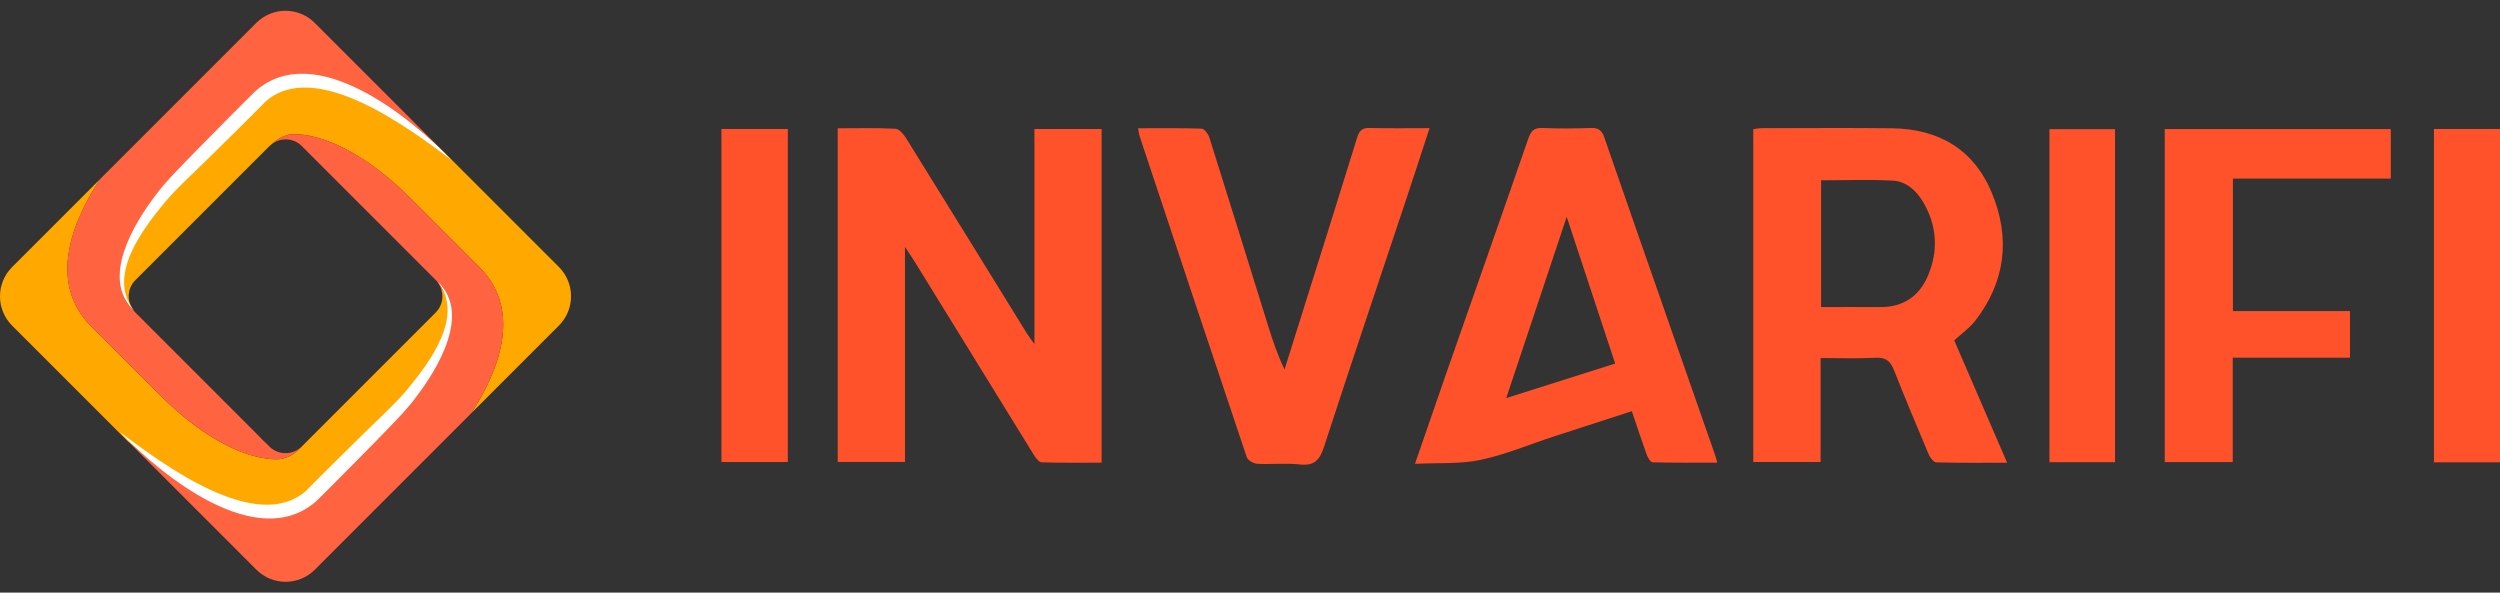 <svg xmlns="http://www.w3.org/2000/svg" width="135" height="32" viewBox="0 0 135 32" fill="none">
  <rect x="0" y="0" width="135" height="32" fill="#333333" stroke="none"/>
  <path d="M45.239 6.927C46.3 6.927 47.326 6.899 48.347 6.952C48.553 6.961 48.799 7.251 48.933 7.47C51.118 10.98 53.286 14.503 55.461 18.02C55.545 18.157 55.648 18.285 55.86 18.584V6.967H59.486V24.984C58.41 24.984 57.327 25 56.241 24.965C56.091 24.959 55.92 24.706 55.81 24.535C53.67 21.074 51.536 17.608 49.401 14.144C49.267 13.929 49.124 13.72 48.868 13.333V24.943H45.236V6.927H45.239Z" fill="#FF522B"/>
  <path d="M108.387 24.988C107.042 24.988 105.801 25 104.562 24.969C104.421 24.966 104.231 24.722 104.156 24.551C103.517 23.041 102.883 21.527 102.281 20.001C102.091 19.515 101.85 19.287 101.282 19.318C100.324 19.374 99.36 19.334 98.312 19.334V24.947H94.677V6.974C94.833 6.955 94.976 6.921 95.12 6.921C97.463 6.921 99.806 6.899 102.153 6.927C104.665 6.955 106.571 8.048 107.551 10.394C108.571 12.834 108.309 15.199 106.659 17.324C106.356 17.714 105.932 18.011 105.529 18.382C106.459 20.529 107.398 22.71 108.384 24.985L108.387 24.988ZM98.34 9.736V16.582C99.432 16.582 100.48 16.575 101.526 16.582C102.793 16.591 103.663 15.979 104.128 14.844C104.674 13.514 104.596 12.188 103.863 10.934C103.495 10.304 102.955 9.795 102.215 9.754C100.936 9.683 99.65 9.736 98.34 9.736Z" fill="#FF522B"/>
  <path d="M76.408 25.049C77.013 23.296 77.559 21.707 78.111 20.122C79.584 15.913 81.069 11.707 82.526 7.491C82.67 7.073 82.835 6.892 83.297 6.911C84.171 6.948 85.051 6.942 85.924 6.911C86.324 6.899 86.505 7.048 86.63 7.413C87.8 10.802 88.986 14.188 90.168 17.573C90.983 19.904 91.8 22.238 92.614 24.569C92.649 24.669 92.674 24.775 92.733 24.984C91.538 24.984 90.393 24.996 89.248 24.965C89.135 24.965 88.982 24.715 88.923 24.553C88.648 23.795 88.399 23.027 88.118 22.203C86.68 22.668 85.272 23.124 83.865 23.583C82.555 24.01 81.272 24.556 79.933 24.837C78.838 25.068 77.681 24.984 76.401 25.046L76.408 25.049ZM81.341 21.495C83.375 20.849 85.269 20.25 87.219 19.632C86.343 16.98 85.497 14.421 84.602 11.71C83.491 15.042 82.439 18.2 81.338 21.495H81.341Z" fill="#FF522B"/>
  <path d="M77.194 6.923C76.751 8.274 76.345 9.538 75.924 10.795C74.445 15.235 72.947 19.669 71.499 24.122C71.268 24.833 70.981 25.17 70.186 25.08C69.427 24.995 68.654 25.086 67.889 25.045C67.689 25.033 67.384 24.855 67.324 24.687C65.383 18.923 63.468 13.154 61.549 7.381C61.508 7.26 61.496 7.129 61.455 6.926C62.625 6.926 63.758 6.907 64.891 6.948C65.037 6.954 65.246 7.235 65.305 7.425C66.379 10.826 67.43 14.23 68.491 17.635C68.732 18.402 68.984 19.167 69.365 19.95C69.693 18.911 70.02 17.869 70.345 16.83C71.328 13.7 72.317 10.57 73.284 7.435C73.4 7.06 73.549 6.898 73.958 6.91C75.003 6.938 76.052 6.92 77.191 6.92L77.194 6.923Z" fill="#FF522B"/>
  <path d="M120.571 24.952H116.896V6.97H129.102V9.644H120.577V16.799H126.899V19.314H120.568V24.952H120.571Z" fill="#FF522B"/>
  <path d="M38.958 6.965H42.543V24.95H38.958V6.965Z" fill="#FF522B"/>
  <path d="M114.212 24.958H110.671V6.976H114.212V24.958Z" fill="#FF522B"/>
  <path d="M135 24.966H131.433V6.965H135V24.963V24.966Z" fill="#FF522B"/>
  <path d="M14.217 5.046L9.565 9.698L9.115 10.176C5.708 14.07 6.497 15.905 6.981 16.504L7.15 16.672C6.837 16.195 6.891 15.549 7.309 15.128L14.551 7.886C14.585 7.851 14.626 7.823 14.663 7.792C14.978 7.508 15.237 7.364 15.565 7.277C15.805 7.215 18.404 6.94 22.239 10.775C25.462 13.998 25.812 14.348 25.843 14.379C28.305 16.785 26.857 20.151 25.453 22.308L30.183 17.577C31.054 16.707 31.054 15.293 30.183 14.419L23.596 7.833L24.402 8.653C17.571 2.553 14.697 4.6 14.214 5.043L14.217 5.046Z" fill="#FFA900"/>
  <path d="M16.598 27.007L21.512 22.093C25.141 18.049 24.326 16.158 23.837 15.55L23.78 15.493C23.986 15.946 23.908 16.498 23.534 16.872L16.292 24.115C16.27 24.137 16.242 24.155 16.217 24.174C16.254 24.149 16.292 24.127 16.329 24.096C15.924 24.502 15.636 24.67 15.25 24.773C15.009 24.835 12.41 25.11 8.575 21.275C5.352 18.052 5.003 17.703 4.971 17.671C2.481 15.238 3.992 11.821 5.405 9.671L0.653 14.423C-0.218 15.294 -0.218 16.707 0.653 17.581L6.9 23.828C13.374 29.391 16.123 27.438 16.595 27.007H16.598Z" fill="#FFA900"/>
  <path d="M15.421 31.418C15.992 31.418 16.564 31.2 17 30.763L25.456 22.307C26.857 20.151 28.305 16.784 25.846 14.379C25.815 14.347 25.466 13.998 22.242 10.774C18.408 6.94 15.808 7.214 15.568 7.277C15.241 7.364 14.982 7.508 14.666 7.792C15.15 7.411 15.849 7.439 16.295 7.885L23.537 15.127C23.643 15.233 23.725 15.358 23.784 15.489L23.84 15.545C24.33 16.154 25.141 18.045 21.515 22.089L16.601 27.003C16.13 27.437 13.381 29.39 6.906 23.824L13.846 30.763C14.283 31.2 14.854 31.418 15.425 31.418H15.421Z" fill="#FF6340"/>
  <path d="M4.971 17.671C5.002 17.703 5.352 18.052 8.575 21.275C12.41 25.11 15.009 24.835 15.249 24.773C15.636 24.67 15.924 24.502 16.329 24.096C16.292 24.127 16.254 24.149 16.217 24.174C15.733 24.589 15.006 24.57 14.55 24.115L14.341 23.906C14.151 23.74 14.036 23.6 14.036 23.6H14.033L7.308 16.873C7.246 16.81 7.193 16.745 7.149 16.676L6.981 16.508C6.5 15.908 5.711 14.074 9.115 10.18L9.564 9.702L14.217 5.05C14.7 4.607 17.574 2.56 24.404 8.66L23.599 7.839L16.997 1.237C16.56 0.8 15.989 0.582 15.418 0.582C14.847 0.582 14.276 0.8 13.839 1.237L5.402 9.674C3.985 11.827 2.478 15.241 4.968 17.674L4.971 17.671Z" fill="#FF6340"/>
  <path d="M24.408 8.66C22.127 6.954 17.025 3.103 14.339 5.484C13.771 6.074 11.783 8.027 11.168 8.635C10.398 9.397 9.577 10.121 8.9 10.926C7.683 12.405 5.761 14.913 7.231 16.764C5.427 15.054 7.212 12.096 8.413 10.529C8.975 9.752 9.964 8.801 10.629 8.102C11.249 7.475 13.187 5.503 13.793 4.919C16.994 2.101 22.158 6.314 24.405 8.663L24.408 8.66Z" fill="white"/>
  <path d="M6.463 23.323C8.744 25.029 13.846 28.88 16.532 26.499C17.1 25.909 19.088 23.956 19.703 23.348C20.474 22.586 21.294 21.862 21.971 21.057C23.188 19.578 25.11 17.07 23.641 15.219C25.444 16.929 23.659 19.887 22.458 21.454C21.896 22.23 20.907 23.182 20.243 23.881C19.622 24.508 17.684 26.48 17.079 27.064C13.877 29.881 8.713 25.669 6.466 23.32L6.463 23.323Z" fill="white"/>
</svg>